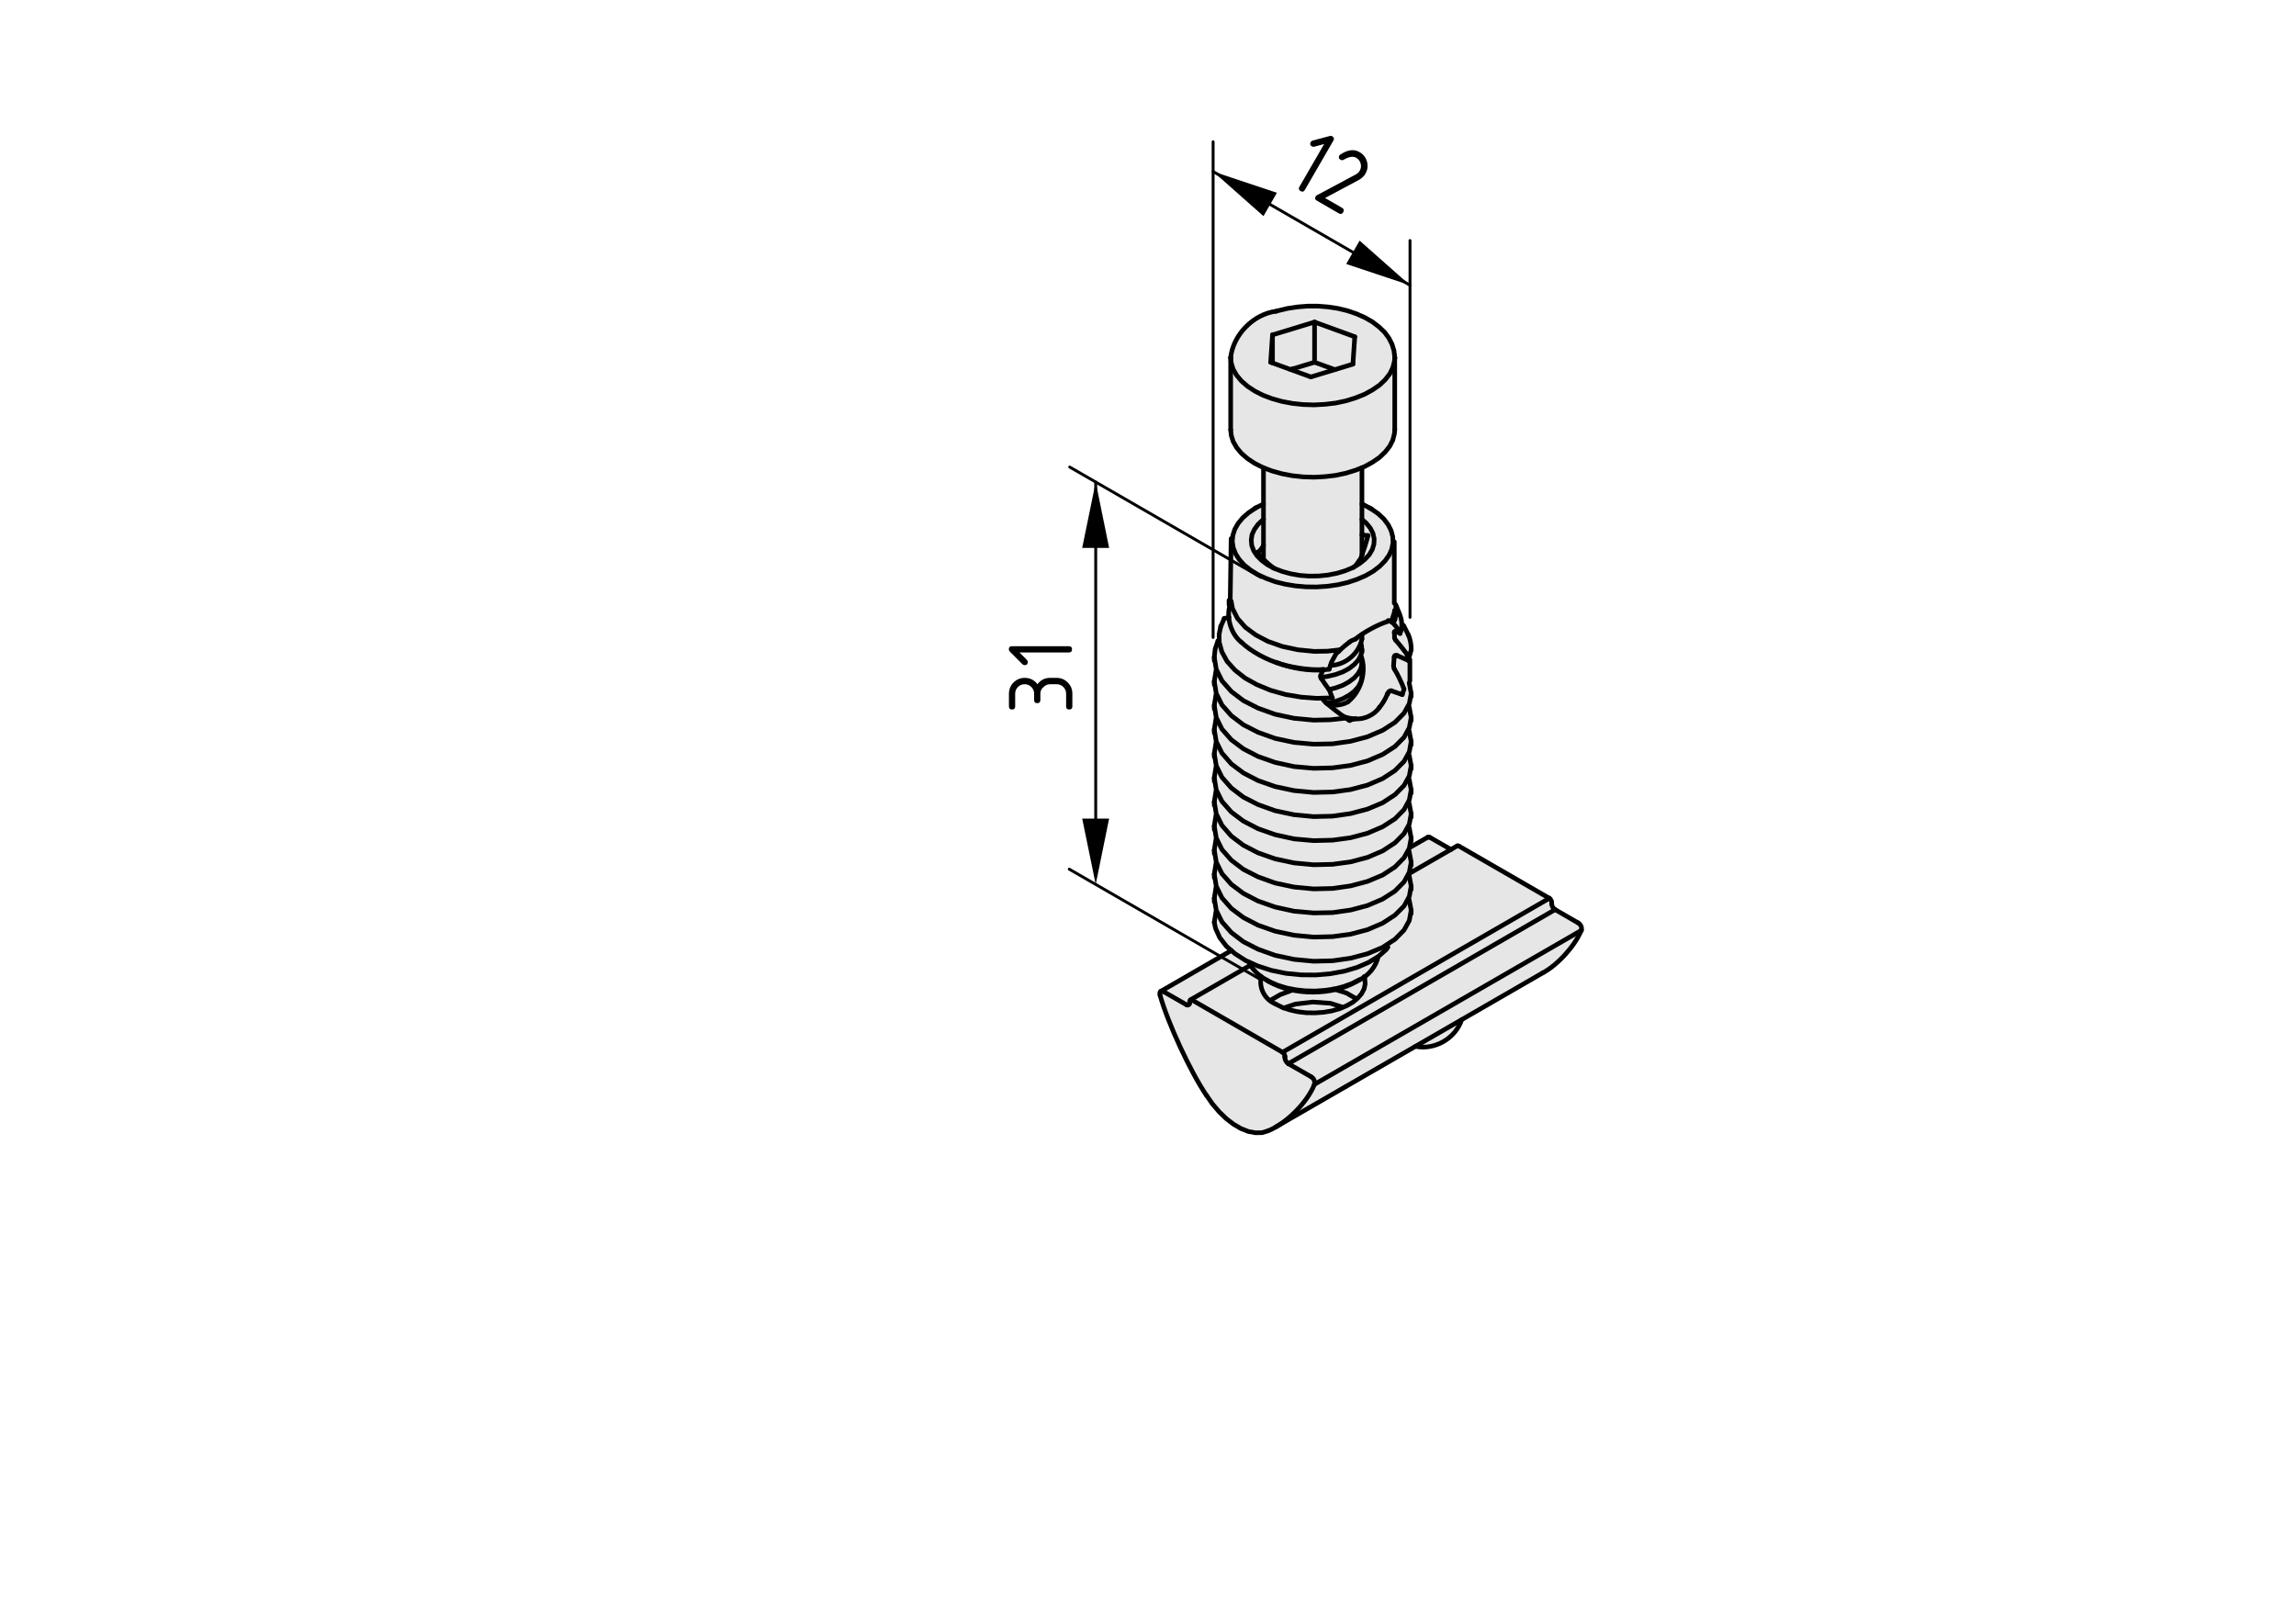 <?xml version="1.0" encoding="utf-8"?>
<!-- Generator: Adobe Illustrator 19.2.1, SVG Export Plug-In . SVG Version: 6.00 Build 0)  -->
<svg version="1.1" xmlns="http://www.w3.org/2000/svg" xmlns:xlink="http://www.w3.org/1999/xlink" x="0px" y="0px"
	 viewBox="0 0 198.71 138.9" style="enable-background:new 0 0 198.71 138.9;" xml:space="preserve">
<style type="text/css">
	.st0{fill:#E6E6E6;}
	.st1{fill:none;stroke:#000000;stroke-width:0.4;stroke-linecap:round;stroke-linejoin:round;}
	.st2{fill:none;stroke:#000000;stroke-width:0.25;stroke-linecap:round;stroke-linejoin:round;}
</style>
<g id="Grauhinterlegung">
	<path class="st0" d="M120.72,31.09l-0.05,6.27c0,0-0.15,1.09-0.64,1.58c-0.49,0.49-1.09,0.99-1.43,1.19
		c-0.35,0.2-0.69,0.35-0.69,0.35l-0.05,2.92c0,0,0.74,0.59,1.24,0.99c0.49,0.4,1.38,1.48,1.38,1.68c0,0.2,0.2,0.99,0.2,0.99
		l0.05,5.04l0.53,1.2l0.04,0.71l0.3,0.29l0.45,1.02L122,56.92l0.02,2.08l0.18,1.1l-0.32,1.05l0.3,1.02l-0.3,1.05l0.27,1.14
		l-0.25,0.87l0.2,1.19l-0.18,1.03l0.23,1.05l-0.27,1.02l0.3,1.03l-0.27,1.07l0.27,0.89l-0.16,0.73l1.58-0.75l1.85,1l0.66-0.28
		l7.94,4.46l0.31,0.79l2.25,1.43l0.16,0.69c0,0-0.75,1.38-1.06,1.78c-0.31,0.41-1.69,1.59-1.69,1.59l-7.53,4.28
		c0,0-0.47,1-0.91,1.41c-0.44,0.41-1.38,0.94-1.69,0.94s-1.31,0-1.31,0l-12.16,7c0,0-0.97,0.63-1.75,0.5
		c-0.78-0.13-2.81-1.03-3.72-2.41c-0.91-1.38-3.63-6.56-3.63-6.56l-0.91-3.25l0.44-0.38l5.56-3.25c0,0-0.67-0.64-0.92-1.13
		c-0.25-0.48-0.45-1.39-0.45-1.39l0.22-1l-0.25-0.88l0.22-1.03l-0.17-0.97l0.22-1.17l-0.23-1l0.23-0.98l-0.27-1.05l0.27-1.14
		l-0.25-1.05l0.27-0.89l-0.27-1.19l0.28-0.89l-0.25-1.14l0.25-0.94l-0.28-1.08l0.22-1.02l-0.23-1.09l0.28-1.02l-0.28-1.14l0.28-1.02
		l-0.25-1.14l0.33-1.38l0.17-0.95l0.44-1.05l0.17-0.09l0.22-1.09l0.06-0.83l0.13-4.86c0,0,0.38-1.31,0.78-1.69
		c0.41-0.38,1-0.83,1.3-1c0.3-0.17,0.64-0.31,0.64-0.31l0.09-3.11c0,0-0.34-0.06-0.95-0.53c-0.61-0.47-1.58-1.3-1.75-1.92
		c-0.17-0.63-0.17-1.02-0.17-1.02l-0.05-5.8l0.31-1.47c0,0,0.63-1.42,1.28-1.8c0.66-0.38,1.53-0.95,2.25-1.11
		c0.72-0.16,3.5-0.7,5.17-0.28c1.67,0.42,2.73,0.89,3.23,1.2s1.25,1.02,1.52,1.5S120.72,31.09,120.72,31.09z"/>
</g>
<g id="Ebene_1">
	<g id="LWPOLYLINE">
		<polyline class="st1" points="120.7,31.02 120.71,30.9 120.64,30.34 120.47,29.79 120.2,29.26 119.83,28.76 119.35,28.3 
			118.79,27.87 118.13,27.49 117.41,27.17 116.62,26.9 115.8,26.7 114.94,26.57 114.06,26.5 113.17,26.5 112.29,26.57 111.43,26.7 
			110.64,26.89 110.45,26.94 		"/>
	</g>
	<g id="ARC">
		<path class="st1" d="M110.45,26.94c-1.97,0.25-3.72,2.03-3.94,4"/>
	</g>
	<g id="LINE">
		<line class="st1" x1="106.51" y1="30.95" x2="106.51" y2="37.21"/>
	</g>
	<g id="LINE_1_">
		<line class="st1" x1="120.71" y1="37.21" x2="120.71" y2="30.95"/>
	</g>
	<g id="LINE_2_">
		<line class="st1" x1="109.35" y1="40.49" x2="109.35" y2="48.41"/>
	</g>
	<g id="LINE_3_">
		<line class="st1" x1="117.87" y1="55.31" x2="117.87" y2="54.94"/>
	</g>
	<g id="LINE_4_">
		<line class="st1" x1="117.87" y1="48.06" x2="117.87" y2="40.49"/>
	</g>
	<g id="LINE_5_">
		<line class="st1" x1="117.87" y1="56.47" x2="117.87" y2="56.21"/>
	</g>
	<g id="LINE_6_">
		<line class="st1" x1="117.87" y1="57.63" x2="117.87" y2="57.37"/>
	</g>
	<g id="ARC_1_">
		<path class="st1" d="M122.5,90.58c1.68,0.34,3.46-0.68,4-2.31"/>
	</g>
	<g id="LINE_7_">
		<line class="st1" x1="116.47" y1="94.06" x2="133.53" y2="84.21"/>
	</g>
	<g id="LINE_8_">
		<line class="st1" x1="110.44" y1="97.54" x2="116.47" y2="94.06"/>
	</g>
	<g id="LINE_9_">
		<line class="st1" x1="126.12" y1="73.22" x2="122.01" y2="75.59"/>
	</g>
	<g id="LINE_10_">
		<line class="st1" x1="108.23" y1="83.55" x2="103.03" y2="86.55"/>
	</g>
	<g id="LINE_11_">
		<line class="st1" x1="123.56" y1="72.48" x2="122.04" y2="73.35"/>
	</g>
	<g id="LINE_12_">
		<line class="st1" x1="106.57" y1="82.28" x2="100.47" y2="85.81"/>
	</g>
	<g id="LINE_16_">
		<line class="st1" x1="106.55" y1="46.63" x2="106.47" y2="52.06"/>
	</g>
	<g id="LINE_20_">
		<line class="st1" x1="120.67" y1="52.22" x2="120.67" y2="46.9"/>
	</g>
	<g id="LINE_21_">
		<line class="st1" x1="118.73" y1="44.08" x2="118.53" y2="43.96"/>
	</g>
	<g id="LINE_22_">
		<line class="st1" x1="108.69" y1="43.96" x2="108.59" y2="44.02"/>
	</g>
	<g id="LINE_23_">
		<line class="st1" x1="122.02" y1="58.94" x2="122.02" y2="57.1"/>
	</g>
	<g id="LINE_24_">
		<line class="st1" x1="122.13" y1="60.31" x2="122.13" y2="60.02"/>
	</g>
	<g id="LINE_25_">
		<line class="st1" x1="122.13" y1="62.39" x2="122.13" y2="62.11"/>
	</g>
	<g id="LINE_26_">
		<line class="st1" x1="122.13" y1="64.48" x2="122.13" y2="64.19"/>
	</g>
	<g id="LINE_27_">
		<line class="st1" x1="122.13" y1="66.57" x2="122.13" y2="66.28"/>
	</g>
	<g id="LINE_28_">
		<line class="st1" x1="122.13" y1="68.66" x2="122.13" y2="68.37"/>
	</g>
	<g id="LINE_29_">
		<line class="st1" x1="122.13" y1="70.74" x2="122.13" y2="70.45"/>
	</g>
	<g id="LINE_30_">
		<line class="st1" x1="122.13" y1="72.83" x2="122.13" y2="72.54"/>
	</g>
	<g id="LINE_31_">
		<line class="st1" x1="122.13" y1="74.92" x2="122.13" y2="74.63"/>
	</g>
	<g id="LINE_32_">
		<line class="st1" x1="122.13" y1="77" x2="122.13" y2="76.71"/>
	</g>
	<g id="LINE_33_">
		<line class="st1" x1="122.13" y1="79.09" x2="122.13" y2="78.8"/>
	</g>
	<g id="LINE_34_">
		<line class="st1" x1="105.09" y1="77.76" x2="105.09" y2="78.05"/>
	</g>
	<g id="LINE_35_">
		<line class="st1" x1="105.09" y1="75.67" x2="105.09" y2="75.96"/>
	</g>
	<g id="LINE_36_">
		<line class="st1" x1="105.09" y1="73.58" x2="105.09" y2="73.87"/>
	</g>
	<g id="LINE_37_">
		<line class="st1" x1="105.09" y1="71.5" x2="105.09" y2="71.79"/>
	</g>
	<g id="LINE_38_">
		<line class="st1" x1="105.09" y1="69.41" x2="105.09" y2="69.7"/>
	</g>
	<g id="LINE_39_">
		<line class="st1" x1="105.09" y1="67.32" x2="105.09" y2="67.61"/>
	</g>
	<g id="LINE_40_">
		<line class="st1" x1="105.09" y1="65.24" x2="105.09" y2="65.52"/>
	</g>
	<g id="LINE_41_">
		<line class="st1" x1="105.09" y1="63.15" x2="105.09" y2="63.44"/>
	</g>
	<g id="LINE_42_">
		<line class="st1" x1="105.09" y1="61.06" x2="105.09" y2="61.35"/>
	</g>
	<g id="LINE_43_">
		<line class="st1" x1="105.09" y1="58.98" x2="105.09" y2="59.26"/>
	</g>
	<g id="LINE_44_">
		<line class="st1" x1="105.09" y1="56.89" x2="105.09" y2="57.18"/>
	</g>
	<g id="LINE_45_">
		<line class="st1" x1="106.37" y1="51.96" x2="106.37" y2="52.36"/>
	</g>
	<g id="LINE_46_">
		<line class="st1" x1="121.12" y1="53.13" x2="120.79" y2="52.33"/>
	</g>
	<g id="LINE_47_">
		<line class="st1" x1="121.89" y1="54.97" x2="121.47" y2="54.13"/>
	</g>
	<g id="LINE_48_">
		<line class="st1" x1="120.7" y1="54.72" x2="120.7" y2="54.68"/>
	</g>
	<g id="LINE_49_">
		<line class="st1" x1="120.71" y1="56.87" x2="120.71" y2="56.77"/>
	</g>
	<g id="LINE_50_">
		<line class="st1" x1="109.59" y1="84.83" x2="109.79" y2="84.95"/>
	</g>
	<g id="LINE_51_">
		<line class="st1" x1="117.43" y1="84.95" x2="117.63" y2="84.83"/>
	</g>
	<g id="LINE_52_">
		<line class="st1" x1="120.71" y1="30.95" x2="120.71" y2="31.01"/>
	</g>
	<g id="LWPOLYLINE_1_">
		<polyline class="st1" points="106.51,37.21 106.56,37.69 106.73,38.23 107.03,38.75 107.44,39.24 107.97,39.7 108.59,40.11 
			109.3,40.47 110.09,40.77 110.95,41.01 111.85,41.18 112.78,41.28 113.73,41.31 114.67,41.26 115.6,41.15 116.49,40.96 
			117.33,40.7 118.1,40.39 118.79,40.01 119.4,39.59 119.89,39.12 120.28,38.62 120.54,38.1 120.68,37.55 120.71,37.21 		"/>
	</g>
	<g id="LINE_53_">
		<line class="st1" x1="109.97" y1="31.36" x2="113.45" y2="32.63"/>
	</g>
	<g id="LINE_54_">
		<line class="st1" x1="113.45" y1="32.63" x2="117.09" y2="31.52"/>
	</g>
	<g id="LINE_55_">
		<line class="st1" x1="117.25" y1="29.15" x2="117.09" y2="31.52"/>
	</g>
	<g id="LINE_56_">
		<line class="st1" x1="113.77" y1="27.88" x2="117.25" y2="29.15"/>
	</g>
	<g id="LINE_57_">
		<line class="st1" x1="113.77" y1="27.88" x2="110.13" y2="28.99"/>
	</g>
	<g id="LINE_58_">
		<line class="st1" x1="109.97" y1="31.36" x2="110.13" y2="28.99"/>
	</g>
	<g id="LINE_59_">
		<line class="st1" x1="110.13" y1="31.42" x2="110.13" y2="28.99"/>
	</g>
	<g id="LINE_60_">
		<line class="st1" x1="111.95" y1="31.91" x2="111.71" y2="31.99"/>
	</g>
	<g id="ARC_2_">
		<path class="st1" d="M115.17,57.6c1.27-0.03,2.46-1.04,2.7-2.29"/>
	</g>
	<g id="LINE_61_">
		<line class="st1" x1="115.51" y1="31.99" x2="115.53" y2="32"/>
	</g>
	<g id="LINE_62_">
		<line class="st1" x1="113.77" y1="31.36" x2="115.51" y2="31.99"/>
	</g>
	<g id="LINE_63_">
		<line class="st1" x1="113.77" y1="31.36" x2="113.77" y2="27.88"/>
	</g>
	<g id="LINE_64_">
		<line class="st1" x1="113.77" y1="31.36" x2="111.95" y2="31.91"/>
	</g>
	<g id="LINE_65_">
		<line class="st1" x1="111.95" y1="31.91" x2="111.7" y2="31.99"/>
	</g>
	<g id="LWPOLYLINE_2_">
		<polyline class="st1" points="114.31,58.64 114.91,58.55 115.59,58.39 116.22,58.16 116.76,57.87 117.21,57.52 117.55,57.14 
			117.77,56.73 117.87,56.31 117.83,55.88 117.8,55.76 		"/>
	</g>
	<g id="LWPOLYLINE_3_">
		<polyline class="st1" points="115.02,59.69 115.59,59.55 116.22,59.32 116.76,59.02 117.21,58.68 117.55,58.3 117.77,57.89 
			117.87,57.47 117.83,57.04 117.8,56.92 		"/>
	</g>
	<g id="LWPOLYLINE_4_">
		<polyline class="st1" points="114.82,60.89 114.91,60.87 115.59,60.71 116.22,60.48 116.76,60.18 117.21,59.84 117.55,59.46 
			117.77,59.05 117.87,58.63 117.83,58.2 117.8,58.08 		"/>
	</g>
	<g id="LWPOLYLINE_5_">
		<polyline class="st1" points="100.4,86.16 100.38,86.06 100.38,85.97 100.39,85.9 100.43,85.84 100.47,85.8 100.54,85.79 
			100.6,85.79 100.68,85.83 		"/>
	</g>
	<g id="LINE_67_">
		<line class="st1" x1="100.68" y1="85.83" x2="102.67" y2="86.97"/>
	</g>
	<g id="ARC_3_">
		<path class="st1" d="M102.67,86.97c0.08,0.07,0.2,0.05,0.26-0.03c0.03-0.04,0.05-0.1,0.04-0.15"/>
	</g>
	<g id="LINE_68_">
		<line class="st1" x1="102.97" y1="86.8" x2="102.97" y2="86.68"/>
	</g>
	<g id="ARC_4_">
		<path class="st1" d="M103.17,86.57c-0.05-0.04-0.13-0.04-0.17,0.02c-0.02,0.02-0.03,0.07-0.03,0.1"/>
	</g>
	<g id="LINE_69_">
		<line class="st1" x1="103.17" y1="86.57" x2="111" y2="91.09"/>
	</g>
	<g id="ARC_5_">
		<path class="st1" d="M111.2,91.44c0-0.13-0.09-0.28-0.2-0.35"/>
	</g>
	<g id="LINE_70_">
		<line class="st1" x1="111.2" y1="91.44" x2="111.2" y2="91.55"/>
	</g>
	<g id="ARC_6_">
		<path class="st1" d="M111.2,91.55c0,0.19,0.13,0.43,0.3,0.52"/>
	</g>
	<g id="LINE_71_">
		<line class="st1" x1="111.5" y1="92.08" x2="113.49" y2="93.22"/>
	</g>
	<g id="ARC_7_">
		<path class="st1" d="M113.76,93.87c0.07-0.24-0.05-0.53-0.28-0.65"/>
	</g>
	<g id="ARC_8_">
		<path class="st1" d="M109.75,97.89c1.56-0.62,3.4-2.46,4.01-4.02"/>
	</g>
	<g id="LWPOLYLINE_6_">
		<polyline class="st1" points="109.75,97.89 109.23,98.05 108.66,98.06 108.05,97.95 107.41,97.7 106.76,97.32 106.12,96.83 
			105.51,96.24 104.93,95.56 104.42,94.82 		"/>
	</g>
	<g id="ARC_9_">
		<path class="st1" d="M100.4,86.16c0.68,2.42,2.61,6.58,4.01,8.66"/>
	</g>
	<g id="ARC_10_">
		<path class="st1" d="M136.86,80.54c0.07-0.24-0.05-0.53-0.28-0.65"/>
	</g>
	<g id="LINE_72_">
		<line class="st1" x1="136.86" y1="80.54" x2="113.76" y2="93.87"/>
	</g>
	<g id="LINE_73_">
		<line class="st1" x1="134.59" y1="78.74" x2="111.5" y2="92.08"/>
	</g>
	<g id="LINE_74_">
		<line class="st1" x1="134.59" y1="78.74" x2="136.58" y2="79.89"/>
	</g>
	<g id="ARC_11_">
		<path class="st1" d="M133.53,84.21c1.26-0.66,2.8-2.35,3.32-3.67"/>
	</g>
	<g id="ARC_12_">
		<path class="st1" d="M134.29,78.22c0,0.19,0.13,0.43,0.3,0.52"/>
	</g>
	<g id="LINE_75_">
		<line class="st1" x1="134.09" y1="77.76" x2="111" y2="91.09"/>
	</g>
	<g id="ARC_13_">
		<path class="st1" d="M134.29,78.11c0-0.13-0.09-0.28-0.2-0.35"/>
	</g>
	<g id="LINE_76_">
		<line class="st1" x1="134.29" y1="78.11" x2="134.29" y2="78.22"/>
	</g>
	<g id="LINE_77_">
		<line class="st1" x1="126.26" y1="73.24" x2="134.09" y2="77.76"/>
	</g>
	<g id="LWPOLYLINE_7_">
		<polyline class="st1" points="110.4,86.92 110.97,87.2 111.61,87.42 112.31,87.58 113.05,87.67 113.8,87.68 114.54,87.63 
			115.26,87.51 115.94,87.32 116.55,87.06 117.08,86.76 117.51,86.4 117.84,86.02 118.06,85.6 118.15,85.17 118.12,84.74 
			118.06,84.54 		"/>
	</g>
	<g id="ARC_14_">
		<path class="st1" d="M109.16,84.54c-0.24,0.96,0.31,2.02,1.24,2.37"/>
	</g>
	<g id="ARC_17_">
		<path class="st1" d="M126.26,73.24c-0.04-0.03-0.1-0.04-0.14-0.01"/>
	</g>
	<g id="LINE_78_">
		<line class="st1" x1="123.77" y1="72.5" x2="125.58" y2="73.54"/>
	</g>
	<g id="ARC_18_">
		<path class="st1" d="M123.77,72.5c-0.05-0.05-0.15-0.05-0.21-0.02"/>
	</g>
	<g id="ARC_28_">
		<path class="st1" d="M116.81,55.57c-0.22,0.16-0.63,0.5-0.83,0.69"/>
	</g>
	<g id="LWPOLYLINE_14_">
		<polyline class="st1" points="116.81,55.57 116.99,55.45 117.32,55.32 		"/>
	</g>
	<g id="ARC_31_">
		<path class="st1" d="M120.07,53.81c-0.81,0.24-2.12,0.96-2.76,1.51"/>
	</g>
	<g id="LWPOLYLINE_15_">
		<polyline class="st1" points="109.35,43.63 108.69,43.96 108.08,44.37 107.57,44.81 107.16,45.3 106.87,45.81 106.7,46.33 
			106.65,46.87 106.73,47.4 106.93,47.93 107.25,48.43 107.68,48.91 108.22,49.34 108.86,49.74 109.58,50.07 110.37,50.36 
			111.22,50.57 112.11,50.72 113.03,50.8 113.96,50.81 114.88,50.75 115.78,50.62 116.64,50.42 117.45,50.15 118.19,49.83 
			118.85,49.45 119.41,49.02 119.87,48.55 120.22,48.06 120.45,47.54 120.56,47 120.54,46.47 120.4,45.94 120.14,45.42 
			119.77,44.93 119.28,44.47 118.69,44.06 118.01,43.69 117.87,43.63 		"/>
	</g>
	<g id="LWPOLYLINE_16_">
		<polyline class="st1" points="109.35,44.96 109.31,44.99 108.88,45.39 108.57,45.82 108.36,46.27 108.29,46.74 108.33,47.21 
			108.5,47.67 108.79,48.11 109.2,48.52 109.7,48.89 110.3,49.21 110.98,49.47 111.71,49.67 112.5,49.81 113.3,49.87 114.12,49.86 
			114.92,49.78 115.69,49.63 116.42,49.41 117.08,49.14 117.65,48.8 118.13,48.42 118.51,48.01 118.77,47.56 118.91,47.1 
			118.93,46.63 118.82,46.16 118.59,45.71 118.24,45.28 117.87,44.96 		"/>
	</g>
	<g id="LWPOLYLINE_17_">
		<polyline class="st1" points="109.32,47.28 109.34,47.2 109.35,47.16 		"/>
	</g>
	<g id="LWPOLYLINE_18_">
		<polyline class="st1" points="108.82,47.84 109.09,47.61 109.32,47.28 		"/>
	</g>
	<g id="ARC_32_">
		<path class="st1" d="M108.82,47.84c0.3,0.39,0.96,1.01,1.36,1.3"/>
	</g>
	<g id="LINE_107_">
		<line class="st1" x1="110.23" y1="49.18" x2="110.18" y2="49.14"/>
	</g>
	<g id="LWPOLYLINE_19_">
		<polyline class="st1" points="117.62,48.56 117.3,48.99 117.12,49.12 		"/>
	</g>
	<g id="ARC_33_">
		<path class="st1" d="M117.62,48.56c0.12-0.14,0.25-0.44,0.29-0.62"/>
	</g>
	<g id="LWPOLYLINE_20_">
		<polyline class="st1" points="118.4,46.36 118.13,47.29 117.9,47.95 		"/>
	</g>
	<g id="LWPOLYLINE_21_">
		<polyline class="st1" points="117.87,46.31 118.39,46.36 118.4,46.36 		"/>
	</g>
	<g id="LWPOLYLINE_22_">
		<polyline class="st1" points="115.88,56.37 115.96,56.27 115.97,56.25 		"/>
	</g>
	<g id="LINE_109_">
		<line class="st1" x1="115.74" y1="56.47" x2="115.88" y2="56.37"/>
	</g>
	<g id="ARC_34_">
		<path class="st1" d="M106.44,52.43c-0.32,1.05,0.11,2.45,0.96,3.14"/>
	</g>
	<g id="LWPOLYLINE_23_">
		<polyline class="st1" points="115.04,57.93 115.22,57.35 115.64,56.57 		"/>
	</g>
	<g id="ARC_35_">
		<path class="st1" d="M107.41,55.57c1.76,1.7,5.22,2.76,7.63,2.36"/>
	</g>
	<g id="LWPOLYLINE_24_">
		<polyline class="st1" points="105.95,53.54 105.85,53.78 105.65,54.23 		"/>
	</g>
	<g id="LWPOLYLINE_25_">
		<polyline class="st1" points="115.31,60.41 115.14,59.97 115.08,59.77 		"/>
	</g>
	<g id="LWPOLYLINE_26_">
		<polyline class="st1" points="115.31,60.41 113.97,60.45 112.62,60.35 111.26,60.12 109.97,59.76 108.78,59.27 107.74,58.69 
			106.87,58 106.19,57.24 105.75,56.43 105.52,55.6 105.51,54.91 105.65,54.23 		"/>
	</g>
	<g id="ARC_36_">
		<path class="st1" d="M114.54,57.95c-0.08,0.13-0.19,0.39-0.24,0.53"/>
	</g>
	<g id="LINE_110_">
		<line class="st1" x1="115.64" y1="56.57" x2="115.74" y2="56.47"/>
	</g>
	<g id="LINE_111_">
		<line class="st1" x1="120.12" y1="53.74" x2="120.16" y2="53.73"/>
	</g>
	<g id="ARC_37_">
		<path class="st1" d="M120.38,53.78c-0.05-0.03-0.15-0.06-0.21-0.05"/>
	</g>
	<g id="LWPOLYLINE_27_">
		<polyline class="st1" points="120.38,53.78 120.38,53.79 120.38,53.79 		"/>
	</g>
	<g id="LINE_112_">
		<line class="st1" x1="120.38" y1="53.79" x2="120.41" y2="53.81"/>
	</g>
	<g id="LINE_113_">
		<line class="st1" x1="120.41" y1="53.81" x2="120.42" y2="53.81"/>
	</g>
	<g id="LINE_114_">
		<line class="st1" x1="120.42" y1="53.81" x2="120.44" y2="53.83"/>
	</g>
	<g id="ARC_38_">
		<path class="st1" d="M120.44,53.83c0.03,0.03,0.1,0.09,0.14,0.11"/>
	</g>
	<g id="LWPOLYLINE_28_">
		<polyline class="st1" points="120.58,53.94 120.93,54.38 121.17,54.83 		"/>
	</g>
	<g id="LINE_115_">
		<line class="st1" x1="121.17" y1="54.83" x2="120.89" y2="54.69"/>
	</g>
	<g id="LWPOLYLINE_29_">
		<polyline class="st1" points="120.89,54.69 120.8,54.66 120.72,54.66 120.68,54.69 120.67,54.74 		"/>
	</g>
	<g id="ARC_39_">
		<path class="st1" d="M120.69,55.19c0-0.11-0.01-0.34-0.01-0.45"/>
	</g>
	<g id="ARC_40_">
		<path class="st1" d="M120.69,55.19c0,0.08,0.05,0.18,0.11,0.24"/>
	</g>
	<g id="ARC_41_">
		<path class="st1" d="M121.77,56.64c-0.23-0.32-0.71-0.92-0.97-1.22"/>
	</g>
	<g id="LINE_116_">
		<line class="st1" x1="121.77" y1="56.64" x2="121.88" y2="57.17"/>
	</g>
	<g id="LINE_117_">
		<line class="st1" x1="121.88" y1="57.17" x2="120.9" y2="56.74"/>
	</g>
	<g id="LWPOLYLINE_30_">
		<polyline class="st1" points="120.9,56.74 120.8,56.72 120.74,56.74 120.7,56.78 120.67,56.84 120.66,56.9 		"/>
	</g>
	<g id="ARC_42_">
		<path class="st1" d="M120.61,57.6c0.02-0.17,0.04-0.52,0.05-0.69"/>
	</g>
	<g id="ARC_43_">
		<path class="st1" d="M120.61,57.6c-0.01,0.09,0.02,0.24,0.07,0.32"/>
	</g>
	<g id="ARC_44_">
		<path class="st1" d="M121.51,59.65c-0.16-0.47-0.56-1.31-0.83-1.73"/>
	</g>
	<g id="LINE_118_">
		<line class="st1" x1="121.36" y1="60.13" x2="121.51" y2="59.65"/>
	</g>
	<g id="ARC_45_">
		<path class="st1" d="M121.36,60.13c-0.24-0.08-0.71-0.25-0.94-0.33"/>
	</g>
	<g id="LWPOLYLINE_31_">
		<polyline class="st1" points="120.42,59.79 120.37,59.79 120.31,59.8 120.26,59.82 120.19,59.89 120.1,60.02 120.06,60.11 		"/>
	</g>
	<g id="ARC_46_">
		<path class="st1" d="M119.38,61.24c0.24-0.26,0.56-0.8,0.68-1.13"/>
	</g>
	<g id="ARC_47_">
		<path class="st1" d="M117.3,62.22c0.74,0.09,1.67-0.35,2.08-0.98"/>
	</g>
	<g id="ARC_48_">
		<path class="st1" d="M116.31,62.03c0.25,0.11,0.72,0.2,0.99,0.19"/>
	</g>
	<g id="LINE_119_">
		<line class="st1" x1="116.49" y1="62.16" x2="116.81" y2="62.38"/>
	</g>
	<g id="ARC_49_">
		<path class="st1" d="M114.74,60.81c0.42,0.38,1.27,1.04,1.74,1.35"/>
	</g>
	<g id="ARC_50_">
		<path class="st1" d="M114.52,60.56c0.04,0.08,0.15,0.19,0.22,0.25"/>
	</g>
	<g id="LINE_120_">
		<line class="st1" x1="114.52" y1="60.56" x2="114.45" y2="60.44"/>
	</g>
	<g id="ARC_51_">
		<path class="st1" d="M114.35,58.73c0.17,0.27,0.53,0.78,0.72,1.03"/>
	</g>
	<g id="ARC_52_">
		<path class="st1" d="M114.3,58.48c-0.02,0.08,0,0.19,0.05,0.26"/>
	</g>
	<g id="LWPOLYLINE_32_">
		<polyline class="st1" points="106.36,53.44 106.15,53.49 105.95,53.54 		"/>
	</g>
	<g id="LINE_121_">
		<line class="st1" x1="105.52" y1="55.5" x2="105.41" y2="55.48"/>
	</g>
	<g id="ARC_53_">
		<path class="st1" d="M116.67,60.74c1.13-0.88,1.63-2.65,1.12-3.98"/>
	</g>
	<g id="ARC_54_">
		<path class="st1" d="M114.95,60.98c0.5,0.16,1.29,0.05,1.73-0.24"/>
	</g>
	<g id="LWPOLYLINE_33_">
		<polyline class="st1" points="105.41,55.48 105.17,56.17 105.09,56.89 105.26,57.93 105.76,58.94 106.57,59.86 107.61,60.65 
			108.88,61.3 110.36,61.83 112,62.18 113.69,62.34 115.13,62.31 116.49,62.16 		"/>
	</g>
	<g id="LWPOLYLINE_34_">
		<polyline class="st1" points="105.24,58.06 105.09,58.98 105.26,60.02 105.76,61.03 106.57,61.95 107.61,62.74 108.88,63.39 
			110.36,63.92 112,64.27 113.69,64.42 115.33,64.39 116.88,64.17 118.35,63.78 119.66,63.22 120.73,62.53 121.51,61.74 
			121.97,60.91 122.13,60.02 121.96,59.11 121.96,59.11 		"/>
	</g>
	<g id="LWPOLYLINE_35_">
		<polyline class="st1" points="105.24,60.13 105.09,61.06 105.26,62.11 105.76,63.12 106.57,64.04 107.61,64.82 108.88,65.48 
			110.36,66 112,66.36 113.69,66.51 115.33,66.47 116.88,66.26 118.35,65.87 119.66,65.31 120.73,64.62 121.51,63.83 121.97,62.99 
			122.13,62.11 121.96,61.2 121.96,61.19 		"/>
	</g>
	<g id="LWPOLYLINE_36_">
		<polyline class="st1" points="105.24,62.22 105.09,63.15 105.26,64.19 105.76,65.2 106.57,66.13 107.61,66.91 108.88,67.57 
			110.36,68.09 112,68.44 113.69,68.6 115.33,68.56 116.88,68.35 118.35,67.96 119.66,67.4 120.73,66.7 121.51,65.91 121.97,65.08 
			122.13,64.19 121.96,63.29 121.96,63.28 		"/>
	</g>
	<g id="LWPOLYLINE_37_">
		<polyline class="st1" points="105.24,64.3 105.09,65.24 105.26,66.28 105.76,67.29 106.57,68.21 107.61,69 108.88,69.65 
			110.36,70.18 112,70.53 113.69,70.69 115.33,70.65 116.88,70.43 118.35,70.04 119.66,69.49 120.73,68.79 121.51,68 121.97,67.17 
			122.13,66.28 121.96,65.37 121.96,65.37 		"/>
	</g>
	<g id="LWPOLYLINE_38_">
		<polyline class="st1" points="105.24,66.39 105.09,67.32 105.26,68.37 105.76,69.38 106.57,70.3 107.61,71.08 108.88,71.74 
			110.36,72.26 112,72.62 113.69,72.77 115.33,72.73 116.88,72.52 118.35,72.13 119.66,71.57 120.73,70.88 121.51,70.09 
			121.97,69.25 122.13,68.37 121.96,67.46 121.96,67.46 		"/>
	</g>
	<g id="LWPOLYLINE_39_">
		<polyline class="st1" points="105.24,68.48 105.09,69.41 105.26,70.45 105.76,71.46 106.57,72.39 107.61,73.17 108.88,73.83 
			110.36,74.35 112,74.7 113.69,74.86 115.33,74.82 116.88,74.61 118.35,74.22 119.66,73.66 120.73,72.96 121.51,72.17 
			121.97,71.34 122.13,70.45 121.96,69.55 121.96,69.54 		"/>
	</g>
	<g id="LWPOLYLINE_40_">
		<polyline class="st1" points="105.24,70.56 105.09,71.5 105.26,72.54 105.76,73.55 106.57,74.47 107.61,75.26 108.88,75.91 
			110.36,76.44 112,76.79 113.69,76.95 115.33,76.91 116.88,76.69 118.35,76.3 119.66,75.75 120.73,75.05 121.51,74.26 
			121.97,73.43 122.13,72.54 121.96,71.63 121.96,71.63 		"/>
	</g>
	<g id="LWPOLYLINE_41_">
		<polyline class="st1" points="105.24,72.65 105.09,73.58 105.26,74.63 105.76,75.64 106.57,76.56 107.61,77.34 108.88,78 
			110.36,78.52 112,78.88 113.69,79.03 115.33,79 116.88,78.78 118.35,78.39 119.66,77.83 120.73,77.14 121.51,76.35 121.97,75.51 
			122.13,74.63 121.96,73.72 121.96,73.72 		"/>
	</g>
	<g id="LWPOLYLINE_42_">
		<polyline class="st1" points="105.24,74.74 105.09,75.67 105.26,76.71 105.76,77.73 106.57,78.65 107.61,79.43 108.88,80.09 
			110.36,80.61 112,80.96 113.69,81.12 115.33,81.08 116.88,80.87 118.35,80.48 119.66,79.92 120.73,79.22 121.51,78.44 
			121.97,77.6 122.13,76.71 121.96,75.81 121.96,75.8 		"/>
	</g>
	<g id="LWPOLYLINE_43_">
		<polyline class="st1" points="105.24,76.82 105.09,77.76 105.26,78.8 105.76,79.81 106.57,80.73 107.61,81.52 108.88,82.17 
			110.36,82.7 112,83.05 113.69,83.21 115.33,83.17 116.88,82.95 118.35,82.56 119.66,82.01 120.73,81.31 121.51,80.52 
			121.97,79.69 122.13,78.8 121.96,77.9 121.96,77.89 		"/>
	</g>
	<g id="LINE_122_">
		<line class="st1" x1="105.24" y1="78.91" x2="105.09" y2="79.84"/>
	</g>
	<g id="LWPOLYLINE_44_">
		<polyline class="st1" points="120.12,82 119.96,82.21 119.3,82.79 118.45,83.31 117.46,83.74 116.35,84.07 115.15,84.29 
			113.89,84.4 112.62,84.39 111.3,84.26 110.03,84 108.85,83.62 107.79,83.14 106.89,82.56 106.14,81.91 105.56,81.16 105.2,80.36 
			105.09,79.84 		"/>
	</g>
	<g id="LWPOLYLINE_45_">
		<polyline class="st1" points="120.69,52.84 120.69,52.97 120.42,53.81 		"/>
	</g>
	<g id="LINE_123_">
		<line class="st1" x1="120.58" y1="53.94" x2="120.72" y2="53.63"/>
	</g>
	<g id="LWPOLYLINE_46_">
		<polyline class="st1" points="120.72,53.63 120.86,53.01 120.8,52.53 		"/>
	</g>
	<g id="ARC_55_">
		<path class="st1" d="M121.17,54.83c0.22-0.47,0.19-1.23-0.07-1.69"/>
	</g>
	<g id="ARC_56_">
		<path class="st1" d="M122.13,56.26c0.03-0.36-0.08-0.96-0.24-1.29"/>
	</g>
	<g id="LINE_124_">
		<line class="st1" x1="122.13" y1="56.26" x2="121.88" y2="57.17"/>
	</g>
	<g id="ARC_57_">
		<path class="st1" d="M117.63,84.83c0.75-0.3,1.48-1.19,1.63-1.98"/>
	</g>
	<g id="LWPOLYLINE_47_">
		<polyline class="st1" points="108.1,83.3 108.12,83.36 108.4,83.82 108.8,84.26 109.3,84.65 109.91,85 110.59,85.29 111.34,85.52 
			112.14,85.68 112.97,85.77 113.82,85.79 114.67,85.73 115.49,85.61 116.26,85.41 116.98,85.15 117.63,84.83 		"/>
	</g>
	<g id="ARC_58_">
		<path class="st1" d="M109.79,84.95c2.11,1.25,5.53,1.25,7.63,0"/>
	</g>
	<g id="LWPOLYLINE_48_">
		<polyline class="st1" points="120.71,31.01 120.68,31.29 120.54,31.83 120.28,32.36 119.89,32.86 119.4,33.33 118.79,33.75 
			118.1,34.13 117.33,34.44 116.49,34.7 115.6,34.89 114.67,35 113.73,35.05 112.78,35.02 111.85,34.92 110.95,34.75 110.09,34.51 
			109.3,34.21 108.59,33.85 107.97,33.44 107.44,32.98 107.03,32.49 106.73,31.97 106.56,31.43 106.51,30.95 		"/>
	</g>
	<g id="LWPOLYLINE_49_">
		<polyline class="st1" points="115.97,56.25 114.9,56.37 113.75,56.39 112.34,56.25 110.98,55.96 109.73,55.52 108.67,54.96 
			107.79,54.31 107.1,53.53 106.67,52.68 106.55,52.03 		"/>
	</g>
	<g id="ARC_59_">
		<path class="st1" d="M110.44,57.33c1.04,0.43,2.98,0.72,4.1,0.62"/>
	</g>
	<g id="LINE_125_">
		<line class="st1" x1="120.19" y1="59.91" x2="120.06" y2="60.11"/>
	</g>
	<g id="LINE_126_">
		<line class="st1" x1="117.3" y1="62.22" x2="116.76" y2="62.35"/>
	</g>
	<g id="LWPOLYLINE_50_">
		<polyline class="st1" points="111.93,85.68 110.8,86.1 109.97,86.58 		"/>
		<polyline class="st1" points="117.36,86.44 116.52,85.96 115.42,85.61 		"/>
	</g>
	<g id="LWPOLYLINE_51_">
		<polyline class="st1" points="116.18,87.18 115.14,86.85 113.62,86.74 112.11,86.92 111.1,87.26 		"/>
	</g>
</g>
<g id="Bemaßung">
	<polygon points="104.99,14.85 109.35,18.71 110.51,16.69 	"/>
	<polygon points="122.03,24.69 117.67,20.83 116.51,22.85 	"/>
	<line class="st2" x1="104.99" y1="12.27" x2="104.99" y2="55.18"/>
	<line class="st2" x1="122.03" y1="20.82" x2="122.03" y2="53.44"/>
	<line class="st2" x1="104.99" y1="14.85" x2="122.03" y2="24.69"/>
	<g>
		<path d="M114.6,12.47l-0.86,0.23c-0.07,0.02-0.14,0.01-0.2-0.03c-0.16-0.09-0.19-0.22-0.1-0.37c0.04-0.06,0.09-0.11,0.16-0.13
			l1.46-0.39c0.1-0.03,0.18-0.02,0.24,0.02c0.16,0.09,0.19,0.22,0.1,0.37l-2.47,4.27c-0.09,0.16-0.21,0.19-0.37,0.1
			c-0.16-0.09-0.19-0.22-0.1-0.37L114.6,12.47z"/>
		<path d="M117.67,13.17c0.33,0.19,0.54,0.47,0.64,0.83c0.1,0.37,0.05,0.71-0.14,1.04c-0.13,0.23-0.33,0.41-0.61,0.56l-2.88,1.54
			l1.47,0.85c0.16,0.09,0.19,0.22,0.1,0.38c-0.09,0.16-0.22,0.19-0.38,0.1l-1.9-1.1c-0.16-0.09-0.19-0.21-0.1-0.37
			c0.03-0.05,0.07-0.09,0.12-0.11l3.35-1.79c0.15-0.08,0.27-0.19,0.34-0.32c0.11-0.2,0.14-0.4,0.08-0.62
			c-0.06-0.22-0.19-0.39-0.38-0.5c-0.27-0.16-0.63-0.1-1.09,0.17c-0.09,0.05-0.18,0.05-0.27,0c-0.16-0.09-0.19-0.21-0.1-0.37
			c0.02-0.04,0.05-0.07,0.08-0.08C116.64,12.95,117.19,12.89,117.67,13.17z"/>
	</g>
	<polygon points="94.83,76.56 95.99,70.86 93.66,70.86 	"/>
	<polygon points="94.83,41.73 93.66,47.43 95.99,47.43 	"/>
	<line class="st2" x1="92.54" y1="75.24" x2="109.19" y2="84.85"/>
	<line class="st2" x1="92.58" y1="40.43" x2="109.12" y2="49.98"/>
	<line class="st2" x1="94.83" y1="75.76" x2="94.83" y2="41.73"/>
	<g>
		<path d="M90.04,60.05v0.55c0,0.18-0.09,0.27-0.27,0.27c-0.18,0-0.27-0.09-0.27-0.27v-0.55c0-0.23-0.08-0.42-0.24-0.58
			s-0.35-0.24-0.58-0.24c-0.23,0-0.42,0.08-0.58,0.24c-0.16,0.16-0.24,0.35-0.24,0.58v1.1c0,0.18-0.09,0.27-0.27,0.27
			c-0.18,0-0.27-0.09-0.27-0.27v-1.1c0-0.38,0.13-0.7,0.4-0.97s0.59-0.4,0.97-0.4c0.45,0,0.82,0.18,1.1,0.55
			c0.28-0.37,0.64-0.55,1.1-0.55h0.55c0.38,0,0.7,0.13,0.97,0.4c0.27,0.27,0.4,0.59,0.4,0.97v1.1c0,0.18-0.09,0.27-0.27,0.27
			c-0.18,0-0.27-0.09-0.27-0.27v-1.1c0-0.23-0.08-0.42-0.24-0.58s-0.35-0.24-0.58-0.24h-0.55c-0.23,0-0.42,0.08-0.58,0.24
			C90.12,59.63,90.04,59.82,90.04,60.05z"/>
		<path d="M88.24,56.49l0.63,0.63c0.05,0.05,0.08,0.12,0.08,0.19c0,0.18-0.09,0.27-0.27,0.27c-0.07,0-0.14-0.03-0.19-0.08
			l-1.07-1.07c-0.07-0.07-0.11-0.15-0.11-0.22c0-0.18,0.09-0.27,0.27-0.27h4.93c0.18,0,0.27,0.09,0.27,0.27s-0.09,0.27-0.27,0.27
			H88.24z"/>
	</g>
</g>
</svg>
